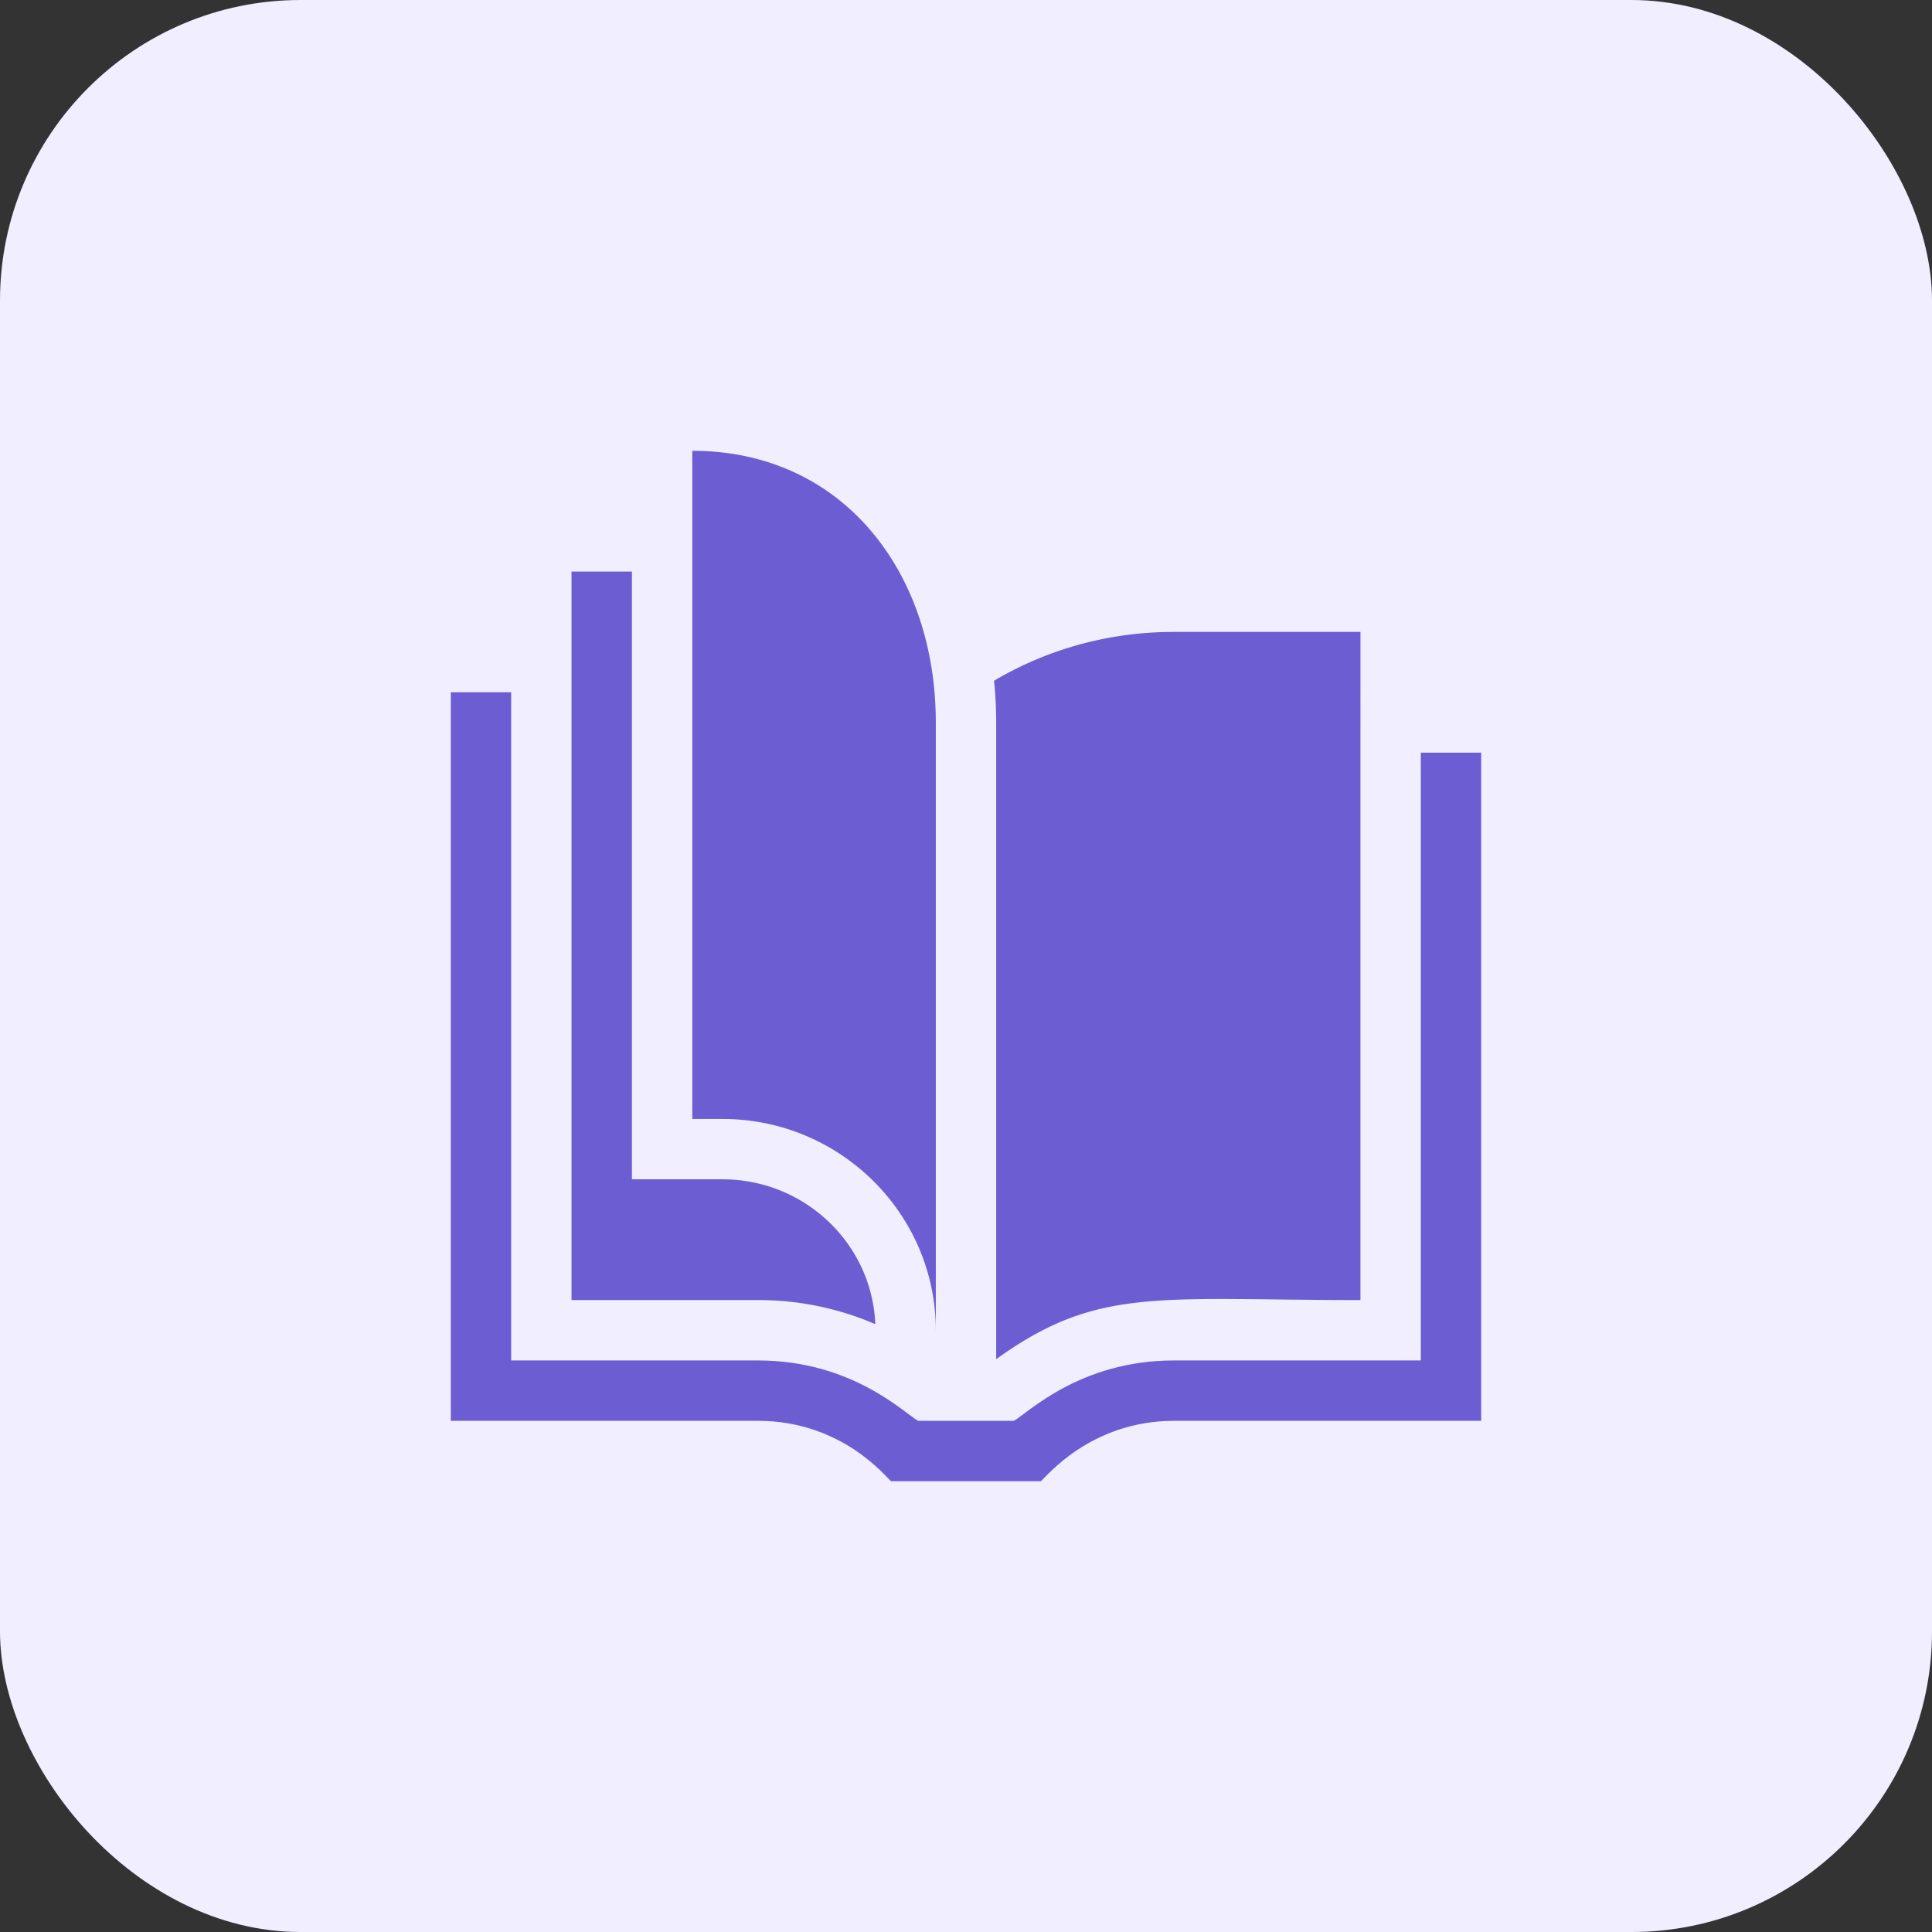 <svg width="90" height="90" fill="none" xmlns="http://www.w3.org/2000/svg"><rect width="100%" height="100%" fill="#333333" stroke="none"/><rect width="90" height="90" rx="14" fill="#F0EEFF"/><g clip-path="url(#a)" fill="#6C5DD3"><path d="M69 35.062v31.125H54.695c-3.93 0-5.998 2.665-6.208 2.813H41.51c-.214-.15-2.251-2.813-6.208-2.813H20.999V32.25h2.813v31.125h11.503c4.395 0 6.842 2.48 7.451 2.812h4.466c.61-.332 3.057-2.812 7.452-2.812h11.503V35.062h2.812Z"/><path d="M40.774 61.684a13.716 13.716 0 0 0-5.46-1.122h-8.69V26.625h2.813v28.312h4.219c3.832 0 6.967 3.001 7.118 6.747ZM54.684 29.437c-2.979 0-5.848.78-8.377 2.273.065.639.099 1.288.099 1.946v29.66c.188-.137.404-.288.649-.45 4.342-2.895 7.334-2.304 16.32-2.304V29.437h-8.691Z"/><path d="M43.593 61.968c0-5.427-4.458-9.843-9.938-9.843H32.25V21c7.03 0 11.344 5.677 11.344 12.656v28.313Z"/></g><defs><clipPath id="a"><path fill="#fff" transform="translate(21 21)" d="M0 0h48v48H0z"/></clipPath></defs></svg>